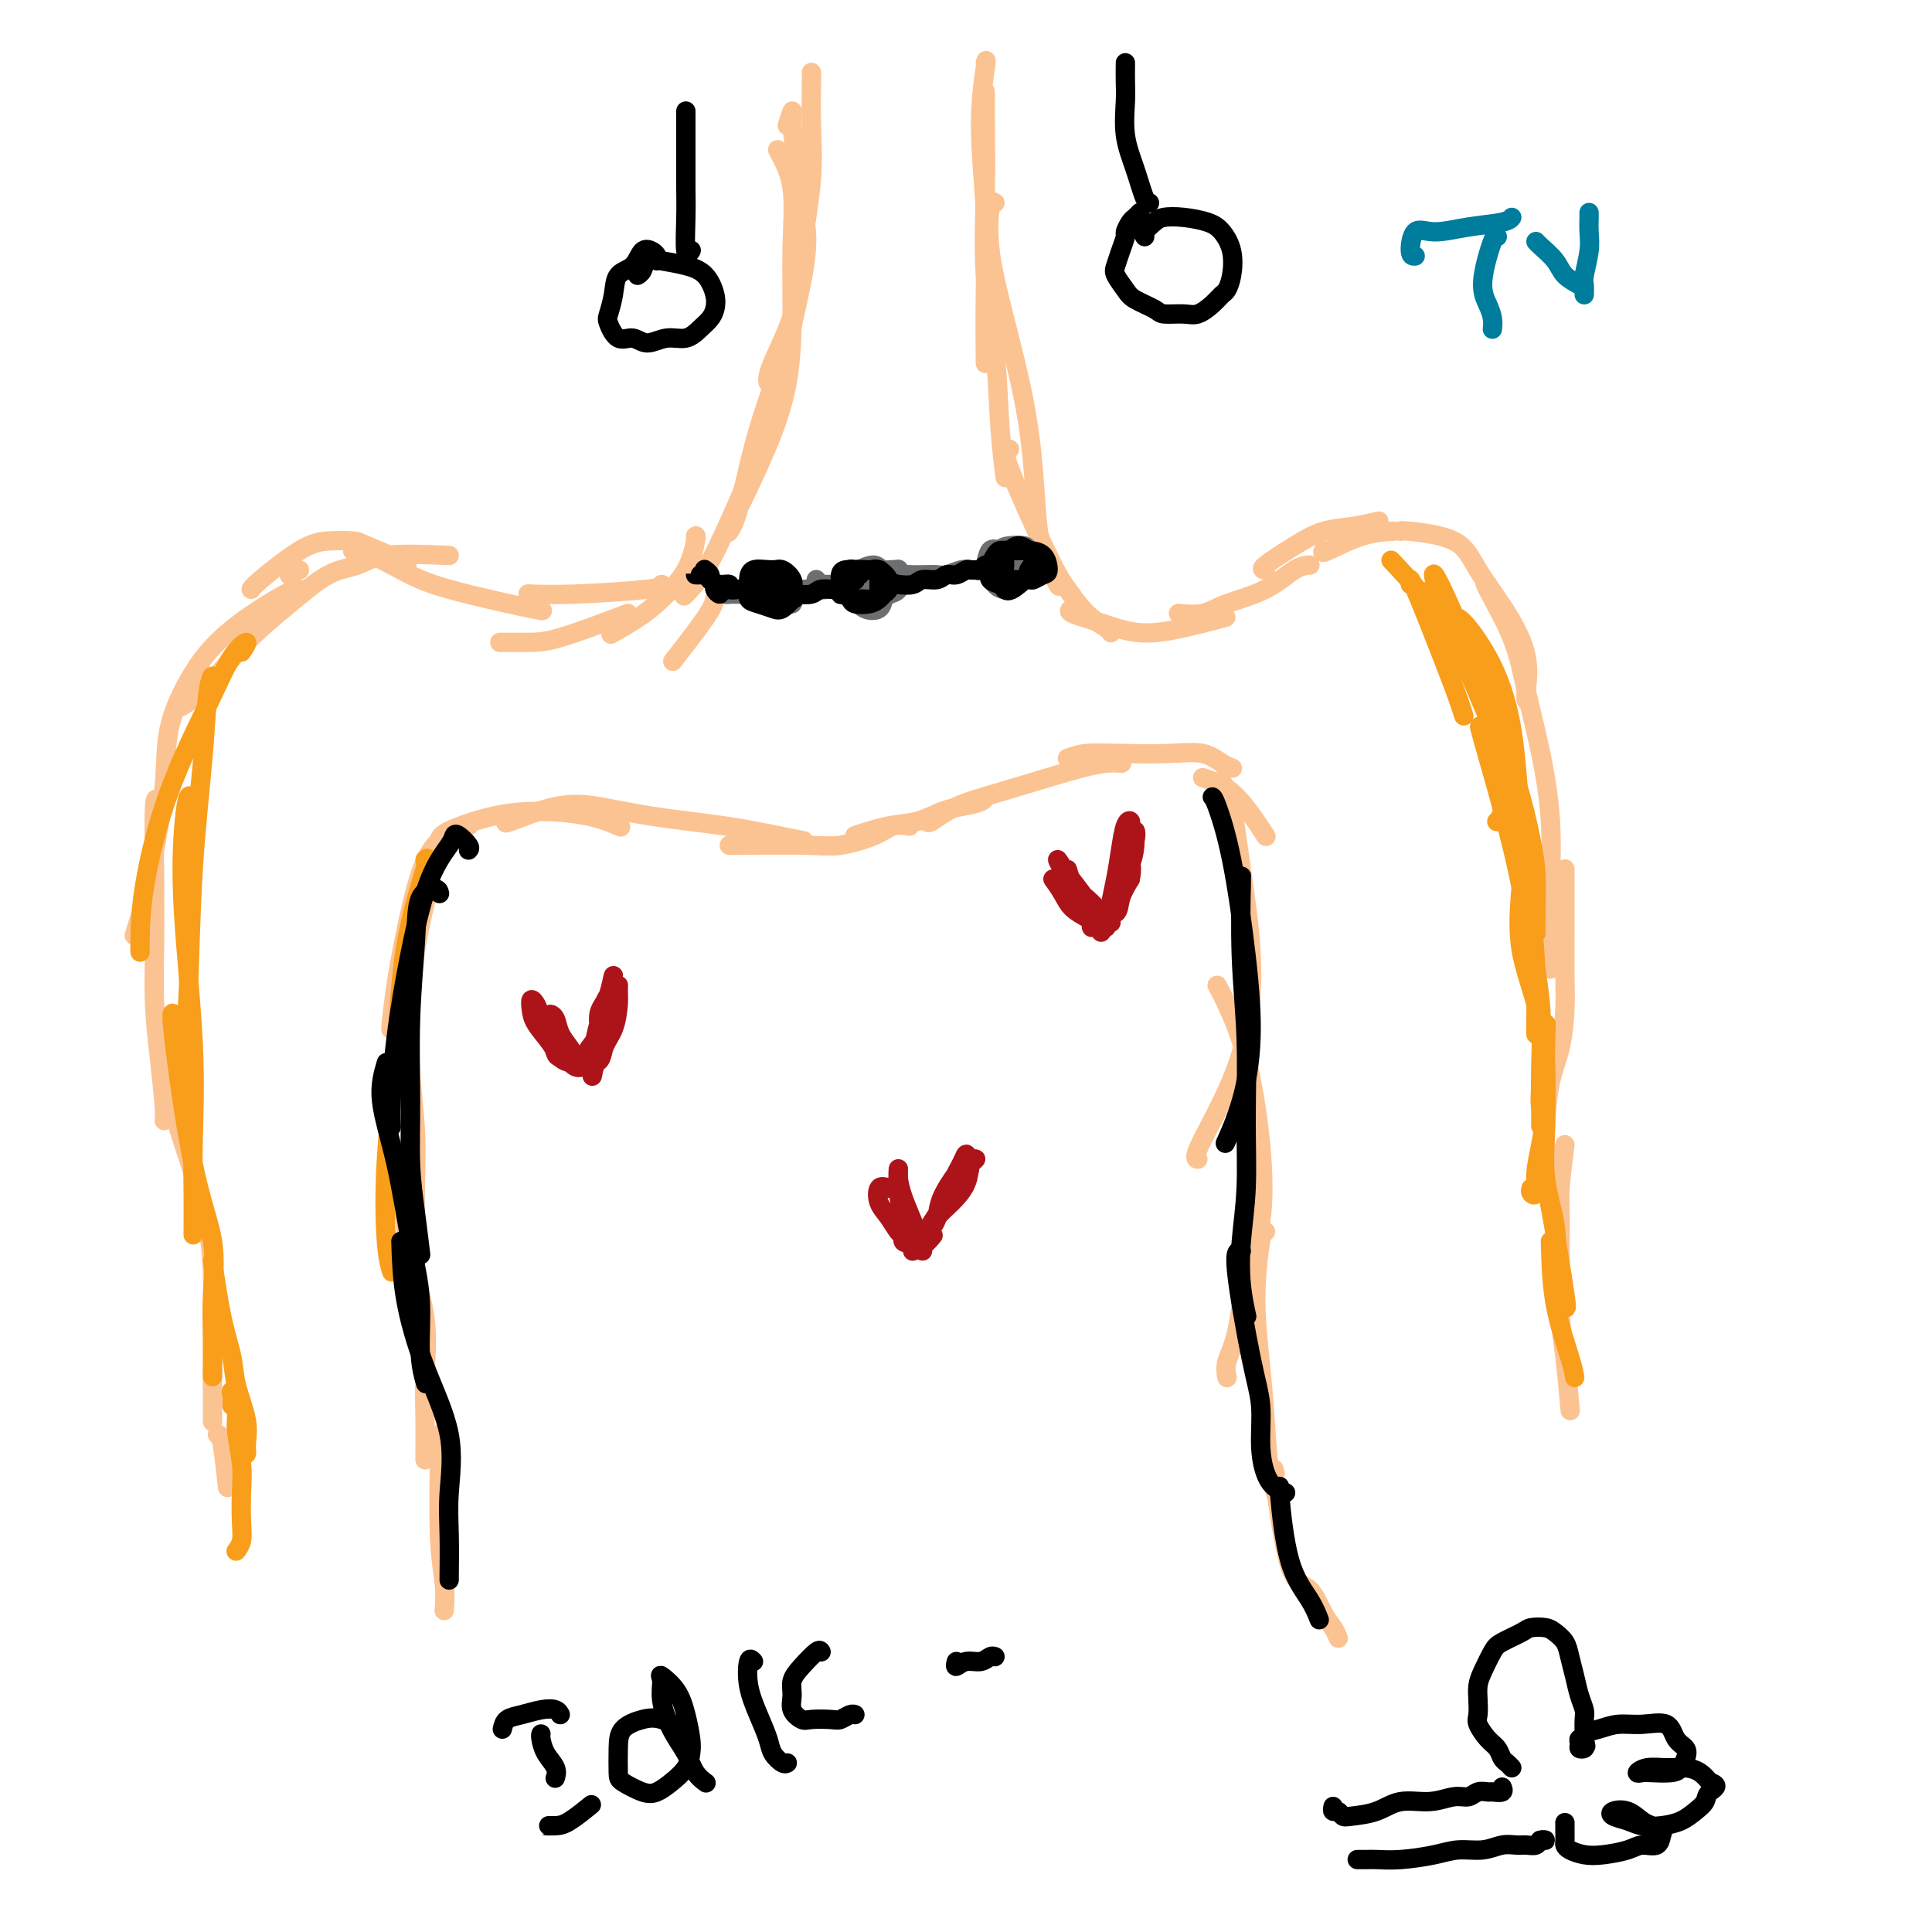 <svg viewBox='0 0 400 400' version='1.1' xmlns='http://www.w3.org/2000/svg' xmlns:xlink='http://www.w3.org/1999/xlink'><g fill='none' stroke='#FCC392' stroke-width='4' stroke-linecap='round' stroke-linejoin='round'><path d='M163,26c0.445,-1.435 0.891,-2.869 1,-3c0.109,-0.131 -0.118,1.042 0,3c0.118,1.958 0.582,4.700 1,8c0.418,3.300 0.792,7.158 1,12c0.208,4.842 0.252,10.669 -1,16c-1.252,5.331 -3.799,10.166 -5,13c-1.201,2.834 -1.058,3.667 -1,4c0.058,0.333 0.029,0.167 0,0'/><path d='M161,31c1.270,2.355 2.540,4.710 3,8c0.460,3.290 0.108,7.514 0,12c-0.108,4.486 0.026,9.235 0,14c-0.026,4.765 -0.213,9.545 -1,14c-0.787,4.455 -2.173,8.584 -4,13c-1.827,4.416 -4.093,9.119 -5,11c-0.907,1.881 -0.453,0.941 0,0'/><path d='M168,15c0.013,0.068 0.025,0.137 0,2c-0.025,1.863 -0.089,5.522 0,9c0.089,3.478 0.330,6.776 0,11c-0.330,4.224 -1.230,9.374 -2,15c-0.770,5.626 -1.408,11.729 -3,18c-1.592,6.271 -4.138,12.712 -6,19c-1.862,6.288 -3.040,12.424 -4,16c-0.960,3.576 -1.703,4.593 -2,5c-0.297,0.407 -0.149,0.203 0,0'/><path d='M164,38c0.159,-0.394 0.319,-0.788 1,1c0.681,1.788 1.884,5.758 2,10c0.116,4.242 -0.856,8.755 -2,14c-1.144,5.245 -2.461,11.220 -4,17c-1.539,5.780 -3.299,11.364 -5,16c-1.701,4.636 -3.343,8.325 -5,12c-1.657,3.675 -3.331,7.336 -5,10c-1.669,2.664 -3.334,4.333 -4,5c-0.666,0.667 -0.333,0.334 0,0'/><path d='M148,124c-0.178,0.800 -0.356,1.600 -2,4c-1.644,2.400 -4.756,6.400 -6,8c-1.244,1.600 -0.622,0.800 0,0'/><path d='M204,13c0.144,-0.500 0.287,-1.001 0,1c-0.287,2.001 -1.005,6.503 -1,12c0.005,5.497 0.733,11.989 1,18c0.267,6.011 0.072,11.541 0,17c-0.072,5.459 -0.021,10.845 0,13c0.021,2.155 0.010,1.077 0,0'/><path d='M204,19c0.004,0.019 0.008,0.038 0,1c-0.008,0.962 -0.027,2.867 0,6c0.027,3.133 0.102,7.492 0,13c-0.102,5.508 -0.381,12.164 0,18c0.381,5.836 1.422,10.853 2,16c0.578,5.147 0.694,10.424 1,15c0.306,4.576 0.802,8.450 1,10c0.198,1.550 0.099,0.775 0,0'/><path d='M206,42c-0.360,-0.283 -0.720,-0.567 -1,1c-0.280,1.567 -0.479,4.984 0,9c0.479,4.016 1.636,8.632 3,14c1.364,5.368 2.933,11.488 4,17c1.067,5.512 1.631,10.416 2,15c0.369,4.584 0.542,8.847 1,12c0.458,3.153 1.200,5.195 2,7c0.800,1.805 1.657,3.373 2,4c0.343,0.627 0.171,0.314 0,0'/><path d='M209,93c-0.809,-0.170 -1.618,-0.340 0,4c1.618,4.340 5.663,13.191 8,18c2.337,4.809 2.966,5.576 4,7c1.034,1.424 2.473,3.505 4,5c1.527,1.495 3.142,2.402 4,3c0.858,0.598 0.959,0.885 1,1c0.041,0.115 0.020,0.057 0,0'/><path d='M144,111c0.105,-0.101 0.209,-0.202 0,1c-0.209,1.202 -0.733,3.706 -2,6c-1.267,2.294 -3.278,4.378 -5,6c-1.722,1.622 -3.156,2.783 -5,4c-1.844,1.217 -4.098,2.491 -5,3c-0.902,0.509 -0.451,0.255 0,0'/><path d='M130,127c-5.274,2.000 -10.548,4.000 -14,5c-3.452,1.000 -5.083,1.000 -7,1c-1.917,0.000 -4.119,0.000 -5,0c-0.881,0.000 -0.440,0.000 0,0'/><path d='M137,121c0.161,0.310 0.321,0.619 -3,1c-3.321,0.381 -10.125,0.833 -15,1c-4.875,0.167 -7.821,0.048 -9,0c-1.179,-0.048 -0.589,-0.024 0,0'/><path d='M111,126c1.260,0.364 2.520,0.728 -1,0c-3.520,-0.728 -11.819,-2.549 -17,-4c-5.181,-1.451 -7.244,-2.533 -10,-4c-2.756,-1.467 -6.203,-3.318 -8,-4c-1.797,-0.682 -1.942,-0.195 -2,0c-0.058,0.195 -0.029,0.097 0,0'/><path d='M93,115c-4.948,-0.202 -9.895,-0.404 -13,0c-3.105,0.404 -4.366,1.413 -6,2c-1.634,0.587 -3.640,0.753 -6,2c-2.360,1.247 -5.074,3.574 -8,6c-2.926,2.426 -6.063,4.949 -9,8c-2.937,3.051 -5.675,6.629 -8,9c-2.325,2.371 -4.236,3.535 -5,4c-0.764,0.465 -0.382,0.233 0,0'/><path d='M62,118c-0.311,-0.111 -0.622,-0.222 -1,0c-0.378,0.222 -0.822,0.778 -1,1c-0.178,0.222 -0.089,0.111 0,0'/><path d='M84,117c0.311,-0.112 0.622,-0.224 -1,-1c-1.622,-0.776 -5.177,-2.215 -7,-3c-1.823,-0.785 -1.914,-0.914 -3,-1c-1.086,-0.086 -3.167,-0.128 -5,0c-1.833,0.128 -3.419,0.426 -6,2c-2.581,1.574 -6.156,4.424 -8,6c-1.844,1.576 -1.955,1.879 -2,2c-0.045,0.121 -0.022,0.061 0,0'/><path d='M62,122c-0.542,-0.002 -1.084,-0.004 -3,1c-1.916,1.004 -5.205,3.014 -8,5c-2.795,1.986 -5.095,3.949 -7,6c-1.905,2.051 -3.416,4.191 -5,7c-1.584,2.809 -3.241,6.288 -4,10c-0.759,3.712 -0.621,7.658 -1,12c-0.379,4.342 -1.277,9.081 -2,13c-0.723,3.919 -1.272,7.017 -2,10c-0.728,2.983 -1.637,5.852 -2,7c-0.363,1.148 -0.182,0.574 0,0'/><path d='M33,167c-0.421,-1.353 -0.842,-2.706 -1,0c-0.158,2.706 -0.053,9.470 0,15c0.053,5.530 0.053,9.825 0,14c-0.053,4.175 -0.158,8.229 0,12c0.158,3.771 0.578,7.258 1,11c0.422,3.742 0.844,7.738 1,10c0.156,2.262 0.044,2.789 0,3c-0.044,0.211 -0.022,0.105 0,0'/><path d='M35,223c-0.483,0.153 -0.967,0.306 0,4c0.967,3.694 3.383,10.928 5,16c1.617,5.072 2.433,7.983 3,11c0.567,3.017 0.884,6.140 1,10c0.116,3.860 0.031,8.457 0,13c-0.031,4.543 -0.008,9.031 0,12c0.008,2.969 0.002,4.420 0,5c-0.002,0.580 -0.001,0.290 0,0'/><path d='M45,297c0.311,-0.044 0.622,-0.089 1,2c0.378,2.089 0.822,6.311 1,8c0.178,1.689 0.089,0.844 0,0'/><path d='M222,126c-0.493,0.261 -0.985,0.521 0,1c0.985,0.479 3.449,1.175 6,2c2.551,0.825 5.189,1.778 8,2c2.811,0.222 5.795,-0.286 9,-1c3.205,-0.714 6.630,-1.632 8,-2c1.370,-0.368 0.685,-0.184 0,0'/><path d='M244,127c1.747,0.166 3.495,0.332 5,0c1.505,-0.332 2.768,-1.161 5,-2c2.232,-0.839 5.433,-1.689 8,-3c2.567,-1.311 4.499,-3.084 6,-4c1.501,-0.916 2.572,-0.976 3,-1c0.428,-0.024 0.214,-0.012 0,0'/><path d='M262,118c-0.535,-0.055 -1.071,-0.109 0,-1c1.071,-0.891 3.748,-2.617 6,-4c2.252,-1.383 4.078,-2.422 6,-3c1.922,-0.578 3.941,-0.694 6,-1c2.059,-0.306 4.160,-0.802 5,-1c0.840,-0.198 0.420,-0.099 0,0'/><path d='M274,114c-0.190,0.310 -0.381,0.619 1,0c1.381,-0.619 4.333,-2.167 7,-3c2.667,-0.833 5.048,-0.952 6,-1c0.952,-0.048 0.476,-0.024 0,0'/><path d='M290,110c-0.062,-0.102 -0.125,-0.204 2,0c2.125,0.204 6.436,0.712 9,2c2.564,1.288 3.381,3.354 5,6c1.619,2.646 4.042,5.872 6,9c1.958,3.128 3.453,6.158 4,9c0.547,2.842 0.147,5.496 0,7c-0.147,1.504 -0.042,1.858 0,2c0.042,0.142 0.021,0.071 0,0'/><path d='M308,121c-0.495,-0.458 -0.990,-0.915 0,1c0.990,1.915 3.467,6.203 5,10c1.533,3.797 2.124,7.104 3,11c0.876,3.896 2.039,8.383 3,13c0.961,4.617 1.722,9.364 2,14c0.278,4.636 0.075,9.160 0,13c-0.075,3.840 -0.020,6.995 0,10c0.020,3.005 0.006,5.858 0,7c-0.006,1.142 -0.003,0.571 0,0'/><path d='M324,180c-0.001,-0.170 -0.002,-0.339 0,2c0.002,2.339 0.008,7.188 0,11c-0.008,3.812 -0.030,6.587 0,9c0.030,2.413 0.113,4.465 0,7c-0.113,2.535 -0.423,5.555 -1,8c-0.577,2.445 -1.423,4.315 -2,7c-0.577,2.685 -0.887,6.184 -1,9c-0.113,2.816 -0.031,4.951 0,6c0.031,1.049 0.009,1.014 0,1c-0.009,-0.014 -0.004,-0.007 0,0'/><path d='M324,237c-0.423,3.387 -0.846,6.774 -1,9c-0.154,2.226 -0.038,3.293 0,5c0.038,1.707 -0.000,4.056 0,6c0.000,1.944 0.039,3.482 0,6c-0.039,2.518 -0.155,6.015 0,9c0.155,2.985 0.580,5.457 1,9c0.420,3.543 0.834,8.155 1,10c0.166,1.845 0.083,0.922 0,0'/><path d='M91,174c0.061,-0.540 0.122,-1.079 2,-2c1.878,-0.921 5.572,-2.222 9,-3c3.428,-0.778 6.589,-1.033 10,-1c3.411,0.033 7.072,0.355 10,1c2.928,0.645 5.122,1.613 6,2c0.878,0.387 0.439,0.194 0,0'/><path d='M105,170c-0.386,0.327 -0.772,0.654 1,0c1.772,-0.654 5.701,-2.288 9,-3c3.299,-0.712 5.967,-0.502 9,0c3.033,0.502 6.432,1.298 11,2c4.568,0.702 10.307,1.312 15,2c4.693,0.688 8.340,1.454 11,2c2.660,0.546 4.331,0.870 5,1c0.669,0.130 0.334,0.065 0,0'/><path d='M151,175c-0.042,0.012 -0.084,0.024 3,0c3.084,-0.024 9.293,-0.083 13,0c3.707,0.083 4.913,0.310 7,0c2.087,-0.310 5.054,-1.155 7,-2c1.946,-0.845 2.870,-1.689 4,-2c1.130,-0.311 2.466,-0.089 3,0c0.534,0.089 0.267,0.044 0,0'/><path d='M177,173c2.406,-0.786 4.813,-1.572 7,-2c2.187,-0.428 4.155,-0.497 6,-1c1.845,-0.503 3.566,-1.442 5,-2c1.434,-0.558 2.580,-0.737 4,-1c1.420,-0.263 3.113,-0.609 4,-1c0.887,-0.391 0.968,-0.826 1,-1c0.032,-0.174 0.016,-0.087 0,0'/><path d='M192,170c0.061,0.269 0.122,0.539 1,0c0.878,-0.539 2.573,-1.885 5,-3c2.427,-1.115 5.586,-1.997 9,-3c3.414,-1.003 7.083,-2.125 10,-3c2.917,-0.875 5.081,-1.503 7,-2c1.919,-0.497 3.594,-0.865 5,-1c1.406,-0.135 2.545,-0.039 3,0c0.455,0.039 0.228,0.019 0,0'/><path d='M221,157c1.152,-0.419 2.304,-0.838 4,-1c1.696,-0.162 3.936,-0.068 7,0c3.064,0.068 6.951,0.109 10,0c3.049,-0.109 5.261,-0.370 7,0c1.739,0.370 3.007,1.369 4,2c0.993,0.631 1.712,0.895 2,1c0.288,0.105 0.144,0.053 0,0'/><path d='M249,161c2.030,0.679 4.060,1.357 6,3c1.940,1.643 3.792,4.250 5,6c1.208,1.750 1.774,2.643 2,3c0.226,0.357 0.113,0.179 0,0'/><path d='M97,171c0.043,-0.205 0.086,-0.411 -1,0c-1.086,0.411 -3.300,1.438 -5,3c-1.700,1.562 -2.886,3.658 -4,7c-1.114,3.342 -2.155,7.929 -3,12c-0.845,4.071 -1.495,7.627 -2,11c-0.505,3.373 -0.867,6.562 -1,8c-0.133,1.438 -0.038,1.125 0,1c0.038,-0.125 0.019,-0.063 0,0'/><path d='M88,187c0.198,-0.854 0.397,-1.707 0,0c-0.397,1.707 -1.388,5.975 -2,10c-0.612,4.025 -0.843,7.808 -1,12c-0.157,4.192 -0.238,8.795 0,13c0.238,4.205 0.796,8.014 1,12c0.204,3.986 0.055,8.151 0,12c-0.055,3.849 -0.015,7.382 0,10c0.015,2.618 0.004,4.319 0,5c-0.004,0.681 -0.002,0.340 0,0'/><path d='M83,243c-0.135,-0.539 -0.271,-1.079 0,2c0.271,3.079 0.948,9.776 2,15c1.052,5.224 2.478,8.976 3,13c0.522,4.024 0.140,8.318 0,12c-0.140,3.682 -0.037,6.750 0,9c0.037,2.250 0.010,3.683 0,5c-0.010,1.317 -0.003,2.519 0,3c0.003,0.481 0.001,0.240 0,0'/><path d='M91,297c0.030,0.029 0.061,0.057 0,4c-0.061,3.943 -0.212,11.799 0,17c0.212,5.201 0.788,7.746 1,10c0.212,2.254 0.061,4.215 0,5c-0.061,0.785 -0.030,0.392 0,0'/><path d='M252,162c0.241,-0.280 0.481,-0.559 1,0c0.519,0.559 1.316,1.957 2,5c0.684,3.043 1.254,7.729 2,13c0.746,5.271 1.668,11.125 2,17c0.332,5.875 0.075,11.770 -1,17c-1.075,5.230 -2.969,9.794 -5,14c-2.031,4.206 -4.201,8.056 -5,10c-0.799,1.944 -0.228,1.984 0,2c0.228,0.016 0.114,0.008 0,0'/><path d='M252,204c0.478,0.882 0.955,1.763 2,4c1.045,2.237 2.656,5.829 4,11c1.344,5.171 2.419,11.919 3,18c0.581,6.081 0.667,11.493 0,16c-0.667,4.507 -2.088,8.108 -3,12c-0.912,3.892 -1.317,8.074 -2,11c-0.683,2.926 -1.645,4.595 -2,6c-0.355,1.405 -0.101,2.544 0,3c0.101,0.456 0.051,0.228 0,0'/><path d='M262,255c-0.286,-0.168 -0.572,-0.337 -1,2c-0.428,2.337 -0.997,7.179 -1,12c-0.003,4.821 0.559,9.621 1,14c0.441,4.379 0.759,8.336 1,12c0.241,3.664 0.405,7.034 1,10c0.595,2.966 1.622,5.529 2,7c0.378,1.471 0.108,1.849 0,2c-0.108,0.151 -0.054,0.076 0,0'/><path d='M264,305c-0.239,-0.963 -0.478,-1.927 0,2c0.478,3.927 1.673,12.744 3,17c1.327,4.256 2.787,3.950 4,5c1.213,1.050 2.181,3.457 3,5c0.819,1.543 1.490,2.223 2,3c0.510,0.777 0.860,1.651 1,2c0.140,0.349 0.070,0.175 0,0'/></g>
<g fill='none' stroke='#AD1419' stroke-width='4' stroke-linecap='round' stroke-linejoin='round'><path d='M111,212c0.016,-0.411 0.032,-0.821 0,-1c-0.032,-0.179 -0.111,-0.125 0,0c0.111,0.125 0.414,0.323 1,1c0.586,0.677 1.456,1.833 2,3c0.544,1.167 0.760,2.346 1,3c0.240,0.654 0.502,0.782 1,1c0.498,0.218 1.231,0.525 1,0c-0.231,-0.525 -1.424,-1.883 -2,-3c-0.576,-1.117 -0.533,-1.993 -1,-3c-0.467,-1.007 -1.445,-2.146 -2,-3c-0.555,-0.854 -0.689,-1.421 -1,-2c-0.311,-0.579 -0.799,-1.168 -1,-1c-0.201,0.168 -0.114,1.092 0,2c0.114,0.908 0.255,1.799 1,3c0.745,1.201 2.095,2.712 3,4c0.905,1.288 1.365,2.354 2,3c0.635,0.646 1.445,0.872 2,1c0.555,0.128 0.854,0.157 1,0c0.146,-0.157 0.141,-0.501 0,-1c-0.141,-0.499 -0.416,-1.151 -1,-2c-0.584,-0.849 -1.477,-1.893 -2,-3c-0.523,-1.107 -0.675,-2.278 -1,-3c-0.325,-0.722 -0.823,-0.996 -1,-1c-0.177,-0.004 -0.032,0.262 0,1c0.032,0.738 -0.049,1.946 0,3c0.049,1.054 0.230,1.953 1,3c0.770,1.047 2.130,2.244 3,3c0.870,0.756 1.248,1.073 2,1c0.752,-0.073 1.876,-0.537 3,-1'/><path d='M123,220c1.586,-0.042 1.550,-1.648 2,-3c0.450,-1.352 1.387,-2.449 2,-4c0.613,-1.551 0.903,-3.556 1,-5c0.097,-1.444 -0.001,-2.325 0,-3c0.001,-0.675 0.099,-1.142 0,-1c-0.099,0.142 -0.395,0.894 -1,2c-0.605,1.106 -1.520,2.568 -2,4c-0.480,1.432 -0.527,2.836 -1,4c-0.473,1.164 -1.372,2.089 -2,3c-0.628,0.911 -0.985,1.807 -1,2c-0.015,0.193 0.312,-0.316 1,-1c0.688,-0.684 1.738,-1.543 2,-3c0.262,-1.457 -0.262,-3.513 0,-5c0.262,-1.487 1.311,-2.405 2,-4c0.689,-1.595 1.017,-3.869 1,-4c-0.017,-0.131 -0.380,1.879 -1,4c-0.620,2.121 -1.499,4.351 -2,6c-0.501,1.649 -0.625,2.715 -1,4c-0.375,1.285 -1.001,2.787 -1,3c0.001,0.213 0.629,-0.862 1,-2c0.371,-1.138 0.485,-2.337 1,-4c0.515,-1.663 1.431,-3.790 2,-5c0.569,-1.210 0.790,-1.502 1,-2c0.210,-0.498 0.410,-1.203 0,-1c-0.410,0.203 -1.429,1.312 -2,3c-0.571,1.688 -0.692,3.954 -1,6c-0.308,2.046 -0.802,3.870 -1,5c-0.198,1.130 -0.099,1.565 0,2'/><path d='M123,221c-0.667,3.167 -0.333,1.583 0,0'/><path d='M184,246c-0.799,-0.271 -1.597,-0.543 -2,0c-0.403,0.543 -0.410,1.900 0,3c0.410,1.100 1.238,1.943 2,3c0.762,1.057 1.459,2.329 2,3c0.541,0.671 0.927,0.742 1,1c0.073,0.258 -0.166,0.703 0,1c0.166,0.297 0.738,0.447 1,0c0.262,-0.447 0.213,-1.492 0,-3c-0.213,-1.508 -0.591,-3.478 -1,-5c-0.409,-1.522 -0.848,-2.595 -1,-4c-0.152,-1.405 -0.017,-3.143 0,-3c0.017,0.143 -0.083,2.168 0,4c0.083,1.832 0.348,3.470 1,5c0.652,1.530 1.689,2.953 2,4c0.311,1.047 -0.105,1.719 0,2c0.105,0.281 0.732,0.171 1,0c0.268,-0.171 0.177,-0.401 0,-1c-0.177,-0.599 -0.440,-1.565 -1,-3c-0.560,-1.435 -1.416,-3.339 -2,-5c-0.584,-1.661 -0.896,-3.077 -1,-4c-0.104,-0.923 -0.001,-1.351 0,-1c0.001,0.351 -0.101,1.481 0,3c0.101,1.519 0.404,3.426 1,5c0.596,1.574 1.486,2.816 2,4c0.514,1.184 0.651,2.309 1,3c0.349,0.691 0.908,0.948 1,1c0.092,0.052 -0.283,-0.101 0,-1c0.283,-0.899 1.224,-2.542 2,-4c0.776,-1.458 1.388,-2.729 2,-4'/><path d='M195,250c1.120,-2.162 1.420,-3.567 2,-5c0.580,-1.433 1.441,-2.894 2,-4c0.559,-1.106 0.816,-1.856 1,-2c0.184,-0.144 0.296,0.317 0,1c-0.296,0.683 -0.999,1.587 -2,3c-1.001,1.413 -2.302,3.336 -3,5c-0.698,1.664 -0.795,3.068 -1,4c-0.205,0.932 -0.517,1.391 -1,2c-0.483,0.609 -1.136,1.369 -1,1c0.136,-0.369 1.061,-1.865 2,-3c0.939,-1.135 1.892,-1.908 3,-3c1.108,-1.092 2.370,-2.503 3,-4c0.630,-1.497 0.630,-3.081 1,-4c0.370,-0.919 1.112,-1.175 1,-1c-0.112,0.175 -1.079,0.779 -2,2c-0.921,1.221 -1.796,3.057 -3,5c-1.204,1.943 -2.736,3.991 -4,6c-1.264,2.009 -2.261,3.977 -3,5c-0.739,1.023 -1.219,1.099 -1,1c0.219,-0.099 1.136,-0.373 2,-1c0.864,-0.627 1.675,-1.608 2,-2c0.325,-0.392 0.162,-0.196 0,0'/><path d='M218,182c0.702,0.983 1.404,1.967 2,3c0.596,1.033 1.088,2.117 2,3c0.912,0.883 2.246,1.566 3,2c0.754,0.434 0.928,0.619 1,1c0.072,0.381 0.042,0.958 0,1c-0.042,0.042 -0.094,-0.453 0,-1c0.094,-0.547 0.335,-1.147 0,-2c-0.335,-0.853 -1.248,-1.957 -2,-3c-0.752,-1.043 -1.345,-2.023 -2,-3c-0.655,-0.977 -1.371,-1.950 -2,-3c-0.629,-1.050 -1.171,-2.178 -1,-2c0.171,0.178 1.056,1.660 2,3c0.944,1.340 1.946,2.536 3,4c1.054,1.464 2.158,3.196 3,4c0.842,0.804 1.420,0.681 2,1c0.580,0.319 1.160,1.081 1,1c-0.160,-0.081 -1.060,-1.004 -2,-2c-0.940,-0.996 -1.920,-2.066 -3,-3c-1.080,-0.934 -2.259,-1.731 -3,-3c-0.741,-1.269 -1.045,-3.010 -1,-3c0.045,0.010 0.440,1.770 1,3c0.560,1.230 1.287,1.929 2,3c0.713,1.071 1.412,2.513 2,3c0.588,0.487 1.065,0.017 2,0c0.935,-0.017 2.329,0.418 3,0c0.671,-0.418 0.620,-1.691 1,-3c0.380,-1.309 1.190,-2.655 2,-4'/><path d='M234,182c0.468,-1.944 0.136,-3.306 0,-5c-0.136,-1.694 -0.078,-3.722 0,-5c0.078,-1.278 0.175,-1.807 0,-2c-0.175,-0.193 -0.621,-0.049 -1,1c-0.379,1.049 -0.690,3.003 -1,5c-0.310,1.997 -0.619,4.038 -1,6c-0.381,1.962 -0.833,3.845 -1,5c-0.167,1.155 -0.049,1.581 0,2c0.049,0.419 0.027,0.832 0,1c-0.027,0.168 -0.060,0.093 0,-1c0.060,-1.093 0.214,-3.204 1,-5c0.786,-1.796 2.205,-3.276 3,-5c0.795,-1.724 0.966,-3.690 1,-5c0.034,-1.310 -0.070,-1.963 0,-2c0.070,-0.037 0.312,0.543 0,2c-0.312,1.457 -1.180,3.793 -2,6c-0.820,2.207 -1.594,4.286 -2,6c-0.406,1.714 -0.445,3.062 -1,4c-0.555,0.938 -1.627,1.467 -2,2c-0.373,0.533 -0.049,1.071 0,1c0.049,-0.071 -0.179,-0.750 0,-1c0.179,-0.250 0.765,-0.071 1,0c0.235,0.071 0.117,0.036 0,0'/></g>
<g fill='none' stroke='#6D6E70' stroke-width='4' stroke-linecap='round' stroke-linejoin='round'><path d='M148,121c0.343,0.309 0.686,0.619 1,1c0.314,0.381 0.599,0.834 1,1c0.401,0.166 0.920,0.044 1,0c0.080,-0.044 -0.278,-0.012 0,0c0.278,0.012 1.191,0.003 2,0c0.809,-0.003 1.513,-0.001 2,0c0.487,0.001 0.756,0.001 1,0c0.244,-0.001 0.461,-0.003 1,0c0.539,0.003 1.399,0.011 2,0c0.601,-0.011 0.942,-0.043 1,0c0.058,0.043 -0.168,0.159 0,0c0.168,-0.159 0.729,-0.593 1,-1c0.271,-0.407 0.252,-0.786 0,-1c-0.252,-0.214 -0.738,-0.264 -1,0c-0.262,0.264 -0.301,0.840 0,1c0.301,0.160 0.943,-0.097 1,0c0.057,0.097 -0.472,0.549 -1,1'/><path d='M160,123c1.871,0.248 0.547,-0.133 0,0c-0.547,0.133 -0.319,0.779 0,1c0.319,0.221 0.727,0.018 1,0c0.273,-0.018 0.411,0.150 1,0c0.589,-0.150 1.629,-0.616 2,-1c0.371,-0.384 0.071,-0.685 0,-1c-0.071,-0.315 0.086,-0.646 0,-1c-0.086,-0.354 -0.415,-0.733 -1,-1c-0.585,-0.267 -1.426,-0.421 -2,0c-0.574,0.421 -0.880,1.419 -1,2c-0.120,0.581 -0.052,0.745 0,1c0.052,0.255 0.090,0.602 0,1c-0.090,0.398 -0.308,0.849 0,1c0.308,0.151 1.141,0.003 2,0c0.859,-0.003 1.743,0.139 2,0c0.257,-0.139 -0.113,-0.559 0,-1c0.113,-0.441 0.711,-0.902 1,-1c0.289,-0.098 0.270,0.166 0,0c-0.270,-0.166 -0.791,-0.762 -1,-1c-0.209,-0.238 -0.104,-0.119 0,0'/><path d='M169,120c-0.096,0.422 -0.192,0.845 0,1c0.192,0.155 0.672,0.043 1,0c0.328,-0.043 0.504,-0.015 1,0c0.496,0.015 1.312,0.018 2,0c0.688,-0.018 1.246,-0.057 2,0c0.754,0.057 1.702,0.212 2,0c0.298,-0.212 -0.054,-0.789 0,-1c0.054,-0.211 0.513,-0.057 1,0c0.487,0.057 1.003,0.015 1,0c-0.003,-0.015 -0.525,-0.004 -1,0c-0.475,0.004 -0.902,0.001 -1,0c-0.098,-0.001 0.133,-0.000 0,0c-0.133,0.000 -0.631,0.000 -1,0c-0.369,-0.000 -0.611,0.000 -1,0c-0.389,-0.000 -0.926,-0.000 -1,0c-0.074,0.000 0.313,0.001 1,0c0.687,-0.001 1.673,-0.003 2,0c0.327,0.003 -0.005,0.011 0,0c0.005,-0.011 0.348,-0.041 1,0c0.652,0.041 1.615,0.155 2,0c0.385,-0.155 0.193,-0.577 0,-1'/><path d='M180,119c1.972,-0.125 1.403,0.061 1,0c-0.403,-0.061 -0.641,-0.370 -1,0c-0.359,0.370 -0.840,1.420 -1,2c-0.160,0.580 -0.000,0.692 0,1c0.000,0.308 -0.159,0.813 0,1c0.159,0.187 0.634,0.058 1,0c0.366,-0.058 0.621,-0.043 1,0c0.379,0.043 0.883,0.113 1,0c0.117,-0.113 -0.153,-0.410 0,-1c0.153,-0.590 0.728,-1.474 1,-2c0.272,-0.526 0.241,-0.693 0,-1c-0.241,-0.307 -0.692,-0.752 -1,-1c-0.308,-0.248 -0.473,-0.298 -1,0c-0.527,0.298 -1.416,0.942 -2,2c-0.584,1.058 -0.861,2.528 -1,3c-0.139,0.472 -0.139,-0.054 0,0c0.139,0.054 0.417,0.687 1,1c0.583,0.313 1.473,0.305 2,0c0.527,-0.305 0.692,-0.908 1,-1c0.308,-0.092 0.758,0.328 1,0c0.242,-0.328 0.275,-1.405 0,-2c-0.275,-0.595 -0.858,-0.709 -1,-1c-0.142,-0.291 0.158,-0.758 0,-1c-0.158,-0.242 -0.773,-0.257 -1,0c-0.227,0.257 -0.065,0.788 0,1c0.065,0.212 0.032,0.106 0,0'/><path d='M162,120c-0.088,0.309 -0.175,0.619 0,1c0.175,0.381 0.613,0.834 1,1c0.387,0.166 0.723,0.046 1,0c0.277,-0.046 0.497,-0.016 1,0c0.503,0.016 1.290,0.018 2,0c0.710,-0.018 1.342,-0.058 2,0c0.658,0.058 1.343,0.213 2,0c0.657,-0.213 1.285,-0.793 2,-1c0.715,-0.207 1.516,-0.041 2,0c0.484,0.041 0.652,-0.041 1,0c0.348,0.041 0.877,0.207 1,0c0.123,-0.207 -0.159,-0.786 0,-1c0.159,-0.214 0.760,-0.061 1,0c0.240,0.061 0.120,0.031 0,0'/><path d='M182,119c-1.185,0.016 -2.369,0.033 -3,0c-0.631,-0.033 -0.708,-0.114 -1,0c-0.292,0.114 -0.798,0.423 -1,1c-0.202,0.577 -0.101,1.423 0,2c0.101,0.577 0.203,0.884 1,1c0.797,0.116 2.290,0.040 3,0c0.710,-0.040 0.638,-0.043 1,0c0.362,0.043 1.159,0.132 2,0c0.841,-0.132 1.727,-0.485 2,-1c0.273,-0.515 -0.067,-1.193 0,-2c0.067,-0.807 0.540,-1.742 0,-2c-0.540,-0.258 -2.092,0.162 -3,0c-0.908,-0.162 -1.173,-0.907 -2,-1c-0.827,-0.093 -2.217,0.465 -3,1c-0.783,0.535 -0.959,1.045 -1,2c-0.041,0.955 0.055,2.354 0,3c-0.055,0.646 -0.260,0.539 0,1c0.260,0.461 0.984,1.490 2,2c1.016,0.510 2.323,0.502 3,0c0.677,-0.502 0.725,-1.497 1,-2c0.275,-0.503 0.778,-0.513 1,-1c0.222,-0.487 0.165,-1.451 0,-2c-0.165,-0.549 -0.436,-0.683 -1,-1c-0.564,-0.317 -1.421,-0.816 -2,-1c-0.579,-0.184 -0.880,-0.053 -1,0c-0.120,0.053 -0.060,0.026 0,0'/><path d='M186,118c0.017,-0.113 0.034,-0.226 0,0c-0.034,0.226 -0.118,0.792 0,1c0.118,0.208 0.439,0.057 1,0c0.561,-0.057 1.361,-0.019 2,0c0.639,0.019 1.115,0.019 2,0c0.885,-0.019 2.177,-0.058 3,0c0.823,0.058 1.176,0.212 2,0c0.824,-0.212 2.119,-0.789 3,-1c0.881,-0.211 1.349,-0.055 2,0c0.651,0.055 1.483,0.011 2,0c0.517,-0.011 0.717,0.012 1,0c0.283,-0.012 0.649,-0.059 1,0c0.351,0.059 0.685,0.222 1,0c0.315,-0.222 0.609,-0.830 1,-1c0.391,-0.170 0.879,0.099 1,0c0.121,-0.099 -0.125,-0.567 0,-1c0.125,-0.433 0.622,-0.832 1,-1c0.378,-0.168 0.637,-0.107 1,0c0.363,0.107 0.828,0.260 1,0c0.172,-0.260 0.049,-0.931 0,-1c-0.049,-0.069 -0.025,0.466 0,1'/><path d='M211,115c3.689,-0.463 0.411,-0.121 -1,0c-1.411,0.121 -0.956,0.021 -1,0c-0.044,-0.021 -0.587,0.036 -1,0c-0.413,-0.036 -0.697,-0.164 -1,0c-0.303,0.164 -0.624,0.619 -1,1c-0.376,0.381 -0.805,0.688 -1,1c-0.195,0.312 -0.154,0.630 0,1c0.154,0.370 0.423,0.791 1,1c0.577,0.209 1.463,0.206 2,0c0.537,-0.206 0.726,-0.616 1,-1c0.274,-0.384 0.632,-0.743 1,-1c0.368,-0.257 0.747,-0.411 1,-1c0.253,-0.589 0.380,-1.611 0,-2c-0.380,-0.389 -1.266,-0.145 -2,0c-0.734,0.145 -1.315,0.190 -2,0c-0.685,-0.190 -1.475,-0.615 -2,0c-0.525,0.615 -0.787,2.271 -1,3c-0.213,0.729 -0.379,0.532 0,1c0.379,0.468 1.302,1.601 2,2c0.698,0.399 1.173,0.063 2,0c0.827,-0.063 2.008,0.148 3,0c0.992,-0.148 1.795,-0.656 2,-1c0.205,-0.344 -0.189,-0.523 0,-1c0.189,-0.477 0.962,-1.251 1,-2c0.038,-0.749 -0.658,-1.474 -1,-2c-0.342,-0.526 -0.329,-0.852 -1,-1c-0.671,-0.148 -2.027,-0.117 -3,0c-0.973,0.117 -1.564,0.319 -2,1c-0.436,0.681 -0.718,1.840 -1,3'/><path d='M206,117c-1.344,0.816 -1.205,1.355 -1,2c0.205,0.645 0.475,1.396 1,2c0.525,0.604 1.305,1.060 2,1c0.695,-0.060 1.306,-0.637 2,-1c0.694,-0.363 1.473,-0.514 2,-1c0.527,-0.486 0.804,-1.308 1,-2c0.196,-0.692 0.312,-1.253 0,-2c-0.312,-0.747 -1.050,-1.678 -2,-2c-0.950,-0.322 -2.110,-0.035 -3,0c-0.890,0.035 -1.509,-0.183 -2,0c-0.491,0.183 -0.855,0.767 -1,1c-0.145,0.233 -0.073,0.117 0,0'/></g>
<g fill='none' stroke='#F99E1B' stroke-width='4' stroke-linecap='round' stroke-linejoin='round'><path d='M292,121c-0.174,-1.057 -0.348,-2.115 1,1c1.348,3.115 4.217,10.402 6,15c1.783,4.598 2.480,6.507 3,8c0.520,1.493 0.863,2.569 1,3c0.137,0.431 0.069,0.215 0,0'/><path d='M288,116c2.295,2.418 4.590,4.837 7,8c2.410,3.163 4.934,7.071 7,11c2.066,3.929 3.674,7.880 5,11c1.326,3.120 2.369,5.411 3,8c0.631,2.589 0.850,5.478 1,8c0.150,2.522 0.233,4.679 0,6c-0.233,1.321 -0.781,1.806 -1,2c-0.219,0.194 -0.110,0.097 0,0'/><path d='M295,123c0.032,-0.422 0.064,-0.845 1,0c0.936,0.845 2.776,2.957 5,7c2.224,4.043 4.830,10.015 7,15c2.170,4.985 3.902,8.982 5,13c1.098,4.018 1.562,8.057 2,11c0.438,2.943 0.849,4.789 1,7c0.151,2.211 0.041,4.788 0,6c-0.041,1.212 -0.012,1.061 0,1c0.012,-0.061 0.006,-0.030 0,0'/><path d='M297,120c-0.178,-0.726 -0.357,-1.452 0,-1c0.357,0.452 1.248,2.080 3,6c1.752,3.920 4.364,10.130 7,17c2.636,6.870 5.295,14.398 7,20c1.705,5.602 2.457,9.277 3,12c0.543,2.723 0.878,4.493 1,7c0.122,2.507 0.033,5.752 0,8c-0.033,2.248 -0.009,3.499 0,4c0.009,0.501 0.005,0.250 0,0'/><path d='M302,132c-0.540,-2.281 -1.081,-4.563 0,-4c1.081,0.563 3.782,3.970 6,8c2.218,4.030 3.953,8.683 5,15c1.047,6.317 1.405,14.299 2,21c0.595,6.701 1.427,12.122 2,17c0.573,4.878 0.885,9.215 1,13c0.115,3.785 0.031,7.019 0,9c-0.031,1.981 -0.009,2.709 0,3c0.009,0.291 0.004,0.146 0,0'/><path d='M307,152c-0.574,-1.554 -1.149,-3.109 0,1c1.149,4.109 4.021,13.881 6,22c1.979,8.119 3.066,14.586 4,20c0.934,5.414 1.714,9.777 2,14c0.286,4.223 0.077,8.307 0,12c-0.077,3.693 -0.021,6.994 0,9c0.021,2.006 0.006,2.716 0,3c-0.006,0.284 -0.003,0.142 0,0'/><path d='M315,183c-0.417,4.641 -0.834,9.283 0,14c0.834,4.717 2.918,9.510 4,15c1.082,5.490 1.162,11.679 1,16c-0.162,4.321 -0.565,6.776 -1,9c-0.435,2.224 -0.901,4.217 -1,6c-0.099,1.783 0.169,3.354 0,4c-0.169,0.646 -0.776,0.366 -1,0c-0.224,-0.366 -0.064,-0.819 0,-1c0.064,-0.181 0.032,-0.091 0,0'/><path d='M319,229c-0.113,-0.319 -0.226,-0.639 0,-4c0.226,-3.361 0.791,-9.765 1,-12c0.209,-2.235 0.064,-0.303 0,2c-0.064,2.303 -0.045,4.975 0,8c0.045,3.025 0.117,6.402 0,10c-0.117,3.598 -0.423,7.418 0,11c0.423,3.582 1.575,6.926 2,10c0.425,3.074 0.121,5.878 0,7c-0.121,1.122 -0.061,0.561 0,0'/><path d='M320,247c0.083,-0.708 0.167,-1.417 1,3c0.833,4.417 2.417,13.958 3,18c0.583,4.042 0.167,2.583 0,2c-0.167,-0.583 -0.083,-0.292 0,0'/><path d='M321,257c0.113,4.369 0.226,8.738 1,13c0.774,4.262 2.208,8.417 3,11c0.792,2.583 0.940,3.595 1,4c0.060,0.405 0.030,0.202 0,0'/><path d='M50,135c0.665,-0.993 1.331,-1.985 1,-2c-0.331,-0.015 -1.658,0.948 -3,3c-1.342,2.052 -2.699,5.195 -5,10c-2.301,4.805 -5.545,11.274 -8,18c-2.455,6.726 -4.122,13.710 -5,19c-0.878,5.290 -0.967,8.886 -1,11c-0.033,2.114 -0.009,2.747 0,3c0.009,0.253 0.005,0.127 0,0'/><path d='M44,143c0.098,-1.467 0.195,-2.934 0,-3c-0.195,-0.066 -0.683,1.271 -1,4c-0.317,2.729 -0.464,6.852 -1,13c-0.536,6.148 -1.460,14.320 -2,23c-0.540,8.680 -0.694,17.867 -1,25c-0.306,7.133 -0.762,12.211 -1,16c-0.238,3.789 -0.256,6.289 0,8c0.256,1.711 0.788,2.632 1,3c0.212,0.368 0.106,0.184 0,0'/><path d='M41,167c-0.335,-0.187 -0.671,-0.373 -1,-1c-0.329,-0.627 -0.652,-1.693 -1,-1c-0.348,0.693 -0.720,3.146 -1,7c-0.280,3.854 -0.467,9.108 0,17c0.467,7.892 1.589,18.423 2,27c0.411,8.577 0.110,15.202 0,20c-0.110,4.798 -0.029,7.771 0,11c0.029,3.229 0.008,6.716 0,8c-0.008,1.284 -0.002,0.367 0,0c0.002,-0.367 0.001,-0.183 0,0'/><path d='M36,210c-0.332,-0.419 -0.663,-0.839 0,5c0.663,5.839 2.321,17.936 4,26c1.679,8.064 3.378,12.094 4,16c0.622,3.906 0.167,7.687 0,11c-0.167,3.313 -0.045,6.156 0,9c0.045,2.844 0.012,5.689 0,7c-0.012,1.311 -0.003,1.089 0,1c0.003,-0.089 0.002,-0.044 0,0'/><path d='M44,261c0.633,4.301 1.266,8.601 2,12c0.734,3.399 1.571,5.895 2,8c0.429,2.105 0.452,3.818 1,6c0.548,2.182 1.621,4.833 2,7c0.379,2.167 0.063,3.848 0,5c-0.063,1.152 0.127,1.773 0,2c-0.127,0.227 -0.570,0.061 -1,-1c-0.430,-1.061 -0.847,-3.016 -1,-4c-0.153,-0.984 -0.044,-0.995 0,-1c0.044,-0.005 0.022,-0.002 0,0'/><path d='M48,291c0.033,-0.708 0.065,-1.415 0,-2c-0.065,-0.585 -0.228,-1.047 0,-1c0.228,0.047 0.845,0.602 1,2c0.155,1.398 -0.154,3.638 0,6c0.154,2.362 0.770,4.847 1,7c0.230,2.153 0.076,3.975 0,6c-0.076,2.025 -0.072,4.254 0,6c0.072,1.746 0.212,3.008 0,4c-0.212,0.992 -0.775,1.712 -1,2c-0.225,0.288 -0.113,0.144 0,0'/><path d='M88,178c0.408,-0.444 0.816,-0.889 0,2c-0.816,2.889 -2.856,9.111 -4,16c-1.144,6.889 -1.392,14.445 -2,22c-0.608,7.555 -1.575,15.107 -2,22c-0.425,6.893 -0.307,13.125 0,17c0.307,3.875 0.802,5.393 1,6c0.198,0.607 0.099,0.304 0,0'/></g>
<g fill='none' stroke='#000000' stroke-width='4' stroke-linecap='round' stroke-linejoin='round'><path d='M97,176c0.197,-0.204 0.395,-0.407 0,-1c-0.395,-0.593 -1.382,-1.575 -2,-2c-0.618,-0.425 -0.866,-0.293 -1,0c-0.134,0.293 -0.155,0.749 -1,2c-0.845,1.251 -2.514,3.299 -4,7c-1.486,3.701 -2.791,9.055 -4,15c-1.209,5.945 -2.324,12.480 -3,18c-0.676,5.520 -0.913,10.025 -1,13c-0.087,2.975 -0.025,4.422 0,5c0.025,0.578 0.012,0.289 0,0'/><path d='M91,185c-0.105,-0.475 -0.210,-0.951 -1,-1c-0.790,-0.049 -2.265,0.328 -3,2c-0.735,1.672 -0.730,4.638 -1,9c-0.270,4.362 -0.815,10.119 -1,16c-0.185,5.881 -0.011,11.885 0,17c0.011,5.115 -0.141,9.340 0,13c0.141,3.660 0.577,6.755 1,10c0.423,3.245 0.835,6.642 1,8c0.165,1.358 0.082,0.679 0,0'/><path d='M80,220c-0.688,2.317 -1.376,4.635 -1,8c0.376,3.365 1.817,7.778 3,13c1.183,5.222 2.107,11.253 3,16c0.893,4.747 1.755,8.211 2,12c0.245,3.789 -0.126,7.905 0,11c0.126,3.095 0.750,5.170 1,6c0.250,0.830 0.125,0.415 0,0'/><path d='M83,257c0.121,3.829 0.243,7.657 1,12c0.757,4.343 2.150,9.199 4,14c1.850,4.801 4.156,9.545 5,14c0.844,4.455 0.226,8.619 0,12c-0.226,3.381 -0.061,5.978 0,9c0.061,3.022 0.016,6.467 0,8c-0.016,1.533 -0.005,1.152 0,1c0.005,-0.152 0.002,-0.076 0,0'/><path d='M251,165c0.163,0.092 0.326,0.184 1,2c0.674,1.816 1.858,5.356 3,11c1.142,5.644 2.243,13.391 3,20c0.757,6.609 1.172,12.081 1,17c-0.172,4.919 -0.931,9.286 -2,13c-1.069,3.714 -2.448,6.775 -3,8c-0.552,1.225 -0.276,0.612 0,0'/><path d='M257,182c0.031,-0.873 0.062,-1.746 0,1c-0.062,2.746 -0.216,9.112 0,15c0.216,5.888 0.803,11.297 1,17c0.197,5.703 0.004,11.701 0,17c-0.004,5.299 0.181,9.901 0,14c-0.181,4.099 -0.729,7.697 -1,11c-0.271,3.303 -0.265,6.312 0,9c0.265,2.688 0.790,5.054 1,6c0.210,0.946 0.105,0.473 0,0'/><path d='M257,259c-0.700,-0.098 -1.401,-0.196 -1,4c0.401,4.196 1.903,12.686 3,18c1.097,5.314 1.790,7.452 2,10c0.210,2.548 -0.062,5.506 0,8c0.062,2.494 0.460,4.524 1,6c0.540,1.476 1.222,2.397 2,3c0.778,0.603 1.651,0.886 2,1c0.349,0.114 0.175,0.057 0,0'/><path d='M265,308c-0.121,-0.416 -0.242,-0.833 0,2c0.242,2.833 0.848,8.914 2,13c1.152,4.086 2.848,6.177 4,8c1.152,1.823 1.758,3.378 2,4c0.242,0.622 0.121,0.311 0,0'/><path d='M104,358c0.182,-0.760 0.364,-1.521 1,-2c0.636,-0.479 1.726,-0.678 3,-1c1.274,-0.322 2.733,-0.767 4,-1c1.267,-0.233 2.341,-0.255 3,0c0.659,0.255 0.903,0.787 1,1c0.097,0.213 0.049,0.106 0,0'/><path d='M112,359c-0.053,0.158 -0.105,0.316 0,1c0.105,0.684 0.368,1.895 1,3c0.632,1.105 1.632,2.105 2,3c0.368,0.895 0.105,1.684 0,2c-0.105,0.316 -0.053,0.158 0,0'/><path d='M115,378c-1.013,-0.006 -2.026,-0.013 -2,0c0.026,0.013 1.089,0.045 2,0c0.911,-0.045 1.668,-0.166 3,-1c1.332,-0.834 3.238,-2.381 4,-3c0.762,-0.619 0.381,-0.309 0,0'/><path d='M142,359c-0.061,-0.206 -0.121,-0.413 -1,-1c-0.879,-0.587 -2.575,-1.555 -4,-2c-1.425,-0.445 -2.578,-0.366 -4,0c-1.422,0.366 -3.115,1.019 -4,2c-0.885,0.981 -0.964,2.289 -1,4c-0.036,1.711 -0.029,3.826 0,5c0.029,1.174 0.081,1.406 1,2c0.919,0.594 2.705,1.551 4,2c1.295,0.449 2.099,0.390 3,0c0.901,-0.390 1.899,-1.110 3,-2c1.101,-0.890 2.305,-1.949 3,-3c0.695,-1.051 0.883,-2.093 1,-3c0.117,-0.907 0.165,-1.678 0,-3c-0.165,-1.322 -0.543,-3.195 -1,-5c-0.457,-1.805 -0.993,-3.541 -2,-5c-1.007,-1.459 -2.484,-2.642 -3,-3c-0.516,-0.358 -0.070,0.110 0,1c0.070,0.890 -0.237,2.204 0,4c0.237,1.796 1.016,4.075 2,6c0.984,1.925 2.171,3.495 3,5c0.829,1.505 1.300,2.944 2,4c0.700,1.056 1.629,1.730 2,2c0.371,0.270 0.186,0.135 0,0'/><path d='M156,344c-0.377,-0.419 -0.754,-0.839 -1,0c-0.246,0.839 -0.361,2.936 0,5c0.361,2.064 1.197,4.094 2,6c0.803,1.906 1.574,3.688 2,5c0.426,1.313 0.506,2.156 1,3c0.494,0.844 1.402,1.689 2,2c0.598,0.311 0.885,0.089 1,0c0.115,-0.089 0.057,-0.044 0,0'/><path d='M170,342c-0.145,-0.268 -0.289,-0.535 -1,0c-0.711,0.535 -1.988,1.874 -3,3c-1.012,1.126 -1.760,2.039 -2,3c-0.240,0.961 0.026,1.970 0,3c-0.026,1.030 -0.345,2.081 0,3c0.345,0.919 1.353,1.707 2,2c0.647,0.293 0.934,0.093 2,0c1.066,-0.093 2.913,-0.077 4,0c1.087,0.077 1.415,0.217 2,0c0.585,-0.217 1.427,-0.789 2,-1c0.573,-0.211 0.878,-0.060 1,0c0.122,0.060 0.061,0.030 0,0'/><path d='M198,344c-0.150,0.544 -0.299,1.088 0,1c0.299,-0.088 1.047,-0.808 2,-1c0.953,-0.192 2.111,0.144 3,0c0.889,-0.144 1.509,-0.770 2,-1c0.491,-0.230 0.855,-0.066 1,0c0.145,0.066 0.073,0.033 0,0'/><path d='M146,118c-0.122,-0.090 -0.244,-0.179 0,0c0.244,0.179 0.854,0.627 1,1c0.146,0.373 -0.171,0.671 0,1c0.171,0.329 0.830,0.690 1,1c0.170,0.310 -0.150,0.568 0,1c0.150,0.432 0.771,1.040 1,1c0.229,-0.040 0.065,-0.726 0,-1c-0.065,-0.274 -0.033,-0.137 0,0'/><path d='M146,119c-0.286,0.002 -0.572,0.003 -1,0c-0.428,-0.003 -0.999,-0.011 -1,0c-0.001,0.011 0.568,0.040 1,0c0.432,-0.040 0.727,-0.151 1,0c0.273,0.151 0.523,0.562 1,1c0.477,0.438 1.179,0.901 2,1c0.821,0.099 1.761,-0.166 2,0c0.239,0.166 -0.221,0.762 0,1c0.221,0.238 1.124,0.116 2,0c0.876,-0.116 1.726,-0.228 2,0c0.274,0.228 -0.028,0.794 0,1c0.028,0.206 0.386,0.052 1,0c0.614,-0.052 1.483,-0.004 2,0c0.517,0.004 0.682,-0.038 1,0c0.318,0.038 0.790,0.154 1,0c0.210,-0.154 0.158,-0.578 0,-1c-0.158,-0.422 -0.421,-0.842 -1,-1c-0.579,-0.158 -1.475,-0.053 -2,0c-0.525,0.053 -0.680,0.053 -1,0c-0.320,-0.053 -0.806,-0.158 -1,0c-0.194,0.158 -0.097,0.579 0,1'/><path d='M155,122c-0.598,0.087 -0.094,0.804 0,1c0.094,0.196 -0.221,-0.128 0,0c0.221,0.128 0.978,0.708 2,1c1.022,0.292 2.311,0.296 3,0c0.689,-0.296 0.780,-0.892 1,-1c0.220,-0.108 0.569,0.273 1,0c0.431,-0.273 0.942,-1.199 1,-2c0.058,-0.801 -0.338,-1.477 -1,-2c-0.662,-0.523 -1.588,-0.895 -2,-1c-0.412,-0.105 -0.308,0.056 -1,0c-0.692,-0.056 -2.181,-0.327 -3,0c-0.819,0.327 -0.970,1.254 -1,2c-0.030,0.746 0.060,1.312 0,2c-0.060,0.688 -0.271,1.498 0,2c0.271,0.502 1.025,0.695 2,1c0.975,0.305 2.170,0.720 3,1c0.830,0.280 1.296,0.423 2,0c0.704,-0.423 1.646,-1.413 2,-2c0.354,-0.587 0.118,-0.770 0,-1c-0.118,-0.230 -0.119,-0.508 0,-1c0.119,-0.492 0.357,-1.199 0,-2c-0.357,-0.801 -1.310,-1.696 -2,-2c-0.690,-0.304 -1.116,-0.016 -2,0c-0.884,0.016 -2.226,-0.241 -3,0c-0.774,0.241 -0.979,0.978 -1,2c-0.021,1.022 0.144,2.327 0,3c-0.144,0.673 -0.597,0.713 0,1c0.597,0.287 2.242,0.819 3,1c0.758,0.181 0.627,0.010 1,0c0.373,-0.010 1.249,0.140 2,0c0.751,-0.140 1.375,-0.570 2,-1'/><path d='M164,124c1.214,-0.045 0.249,-0.657 0,-1c-0.249,-0.343 0.217,-0.418 0,-1c-0.217,-0.582 -1.116,-1.673 -2,-2c-0.884,-0.327 -1.752,0.108 -2,0c-0.248,-0.108 0.126,-0.760 0,-1c-0.126,-0.240 -0.750,-0.069 -1,0c-0.250,0.069 -0.125,0.034 0,0'/><path d='M162,122c-0.218,0.420 -0.436,0.841 0,1c0.436,0.159 1.525,0.058 2,0c0.475,-0.058 0.336,-0.071 1,0c0.664,0.071 2.132,0.225 3,0c0.868,-0.225 1.136,-0.831 2,-1c0.864,-0.169 2.323,0.099 3,0c0.677,-0.099 0.573,-0.567 1,-1c0.427,-0.433 1.386,-0.833 2,-1c0.614,-0.167 0.884,-0.101 1,0c0.116,0.101 0.079,0.237 0,0c-0.079,-0.237 -0.202,-0.848 0,-1c0.202,-0.152 0.727,0.155 1,0c0.273,-0.155 0.294,-0.771 0,-1c-0.294,-0.229 -0.902,-0.070 -1,0c-0.098,0.070 0.313,0.051 0,0c-0.313,-0.051 -1.350,-0.134 -2,0c-0.650,0.134 -0.913,0.485 -1,1c-0.087,0.515 0.002,1.196 0,2c-0.002,0.804 -0.095,1.733 0,2c0.095,0.267 0.379,-0.128 1,0c0.621,0.128 1.578,0.779 2,1c0.422,0.221 0.309,0.012 1,0c0.691,-0.012 2.185,0.172 3,0c0.815,-0.172 0.950,-0.700 1,-1c0.050,-0.300 0.014,-0.371 0,-1c-0.014,-0.629 -0.007,-1.814 0,-3'/><path d='M182,119c0.246,-1.003 0.360,-1.009 0,-1c-0.360,0.009 -1.194,0.034 -2,0c-0.806,-0.034 -1.586,-0.125 -2,0c-0.414,0.125 -0.464,0.468 -1,1c-0.536,0.532 -1.560,1.254 -2,2c-0.440,0.746 -0.297,1.518 0,2c0.297,0.482 0.748,0.676 1,1c0.252,0.324 0.306,0.778 1,1c0.694,0.222 2.030,0.212 3,0c0.970,-0.212 1.574,-0.625 2,-1c0.426,-0.375 0.673,-0.714 1,-1c0.327,-0.286 0.732,-0.521 1,-1c0.268,-0.479 0.398,-1.202 0,-2c-0.398,-0.798 -1.326,-1.672 -2,-2c-0.674,-0.328 -1.096,-0.109 -2,0c-0.904,0.109 -2.291,0.110 -3,0c-0.709,-0.110 -0.740,-0.331 -1,0c-0.260,0.331 -0.750,1.212 -1,2c-0.250,0.788 -0.260,1.481 0,2c0.260,0.519 0.788,0.862 1,1c0.212,0.138 0.106,0.069 0,0'/><path d='M183,121c-0.478,0.393 -0.955,0.786 -1,1c-0.045,0.214 0.343,0.249 1,0c0.657,-0.249 1.583,-0.784 2,-1c0.417,-0.216 0.324,-0.115 1,0c0.676,0.115 2.120,0.242 3,0c0.880,-0.242 1.195,-0.853 2,-1c0.805,-0.147 2.099,0.171 3,0c0.901,-0.171 1.407,-0.831 2,-1c0.593,-0.169 1.272,0.152 2,0c0.728,-0.152 1.504,-0.777 2,-1c0.496,-0.223 0.710,-0.045 1,0c0.290,0.045 0.655,-0.045 1,0c0.345,0.045 0.670,0.223 1,0c0.330,-0.223 0.667,-0.847 1,-1c0.333,-0.153 0.663,0.165 1,0c0.337,-0.165 0.679,-0.815 1,-1c0.321,-0.185 0.619,0.093 1,0c0.381,-0.093 0.846,-0.559 1,-1c0.154,-0.441 -0.001,-0.857 0,-1c0.001,-0.143 0.158,-0.012 0,0c-0.158,0.012 -0.633,-0.095 -1,0c-0.367,0.095 -0.628,0.393 -1,1c-0.372,0.607 -0.857,1.525 -1,2c-0.143,0.475 0.054,0.509 0,1c-0.054,0.491 -0.361,1.440 0,2c0.361,0.560 1.389,0.731 2,1c0.611,0.269 0.806,0.634 1,1'/><path d='M208,122c0.707,0.813 1.975,-0.154 3,-1c1.025,-0.846 1.807,-1.570 2,-2c0.193,-0.430 -0.203,-0.565 0,-1c0.203,-0.435 1.004,-1.171 1,-2c-0.004,-0.829 -0.814,-1.751 -1,-2c-0.186,-0.249 0.252,0.174 0,0c-0.252,-0.174 -1.193,-0.944 -2,-1c-0.807,-0.056 -1.480,0.602 -2,1c-0.520,0.398 -0.889,0.537 -1,1c-0.111,0.463 0.035,1.249 0,2c-0.035,0.751 -0.252,1.466 0,2c0.252,0.534 0.972,0.888 2,1c1.028,0.112 2.365,-0.019 3,0c0.635,0.019 0.567,0.187 1,0c0.433,-0.187 1.367,-0.730 2,-1c0.633,-0.270 0.965,-0.269 1,-1c0.035,-0.731 -0.225,-2.196 -1,-3c-0.775,-0.804 -2.063,-0.947 -3,-1c-0.937,-0.053 -1.521,-0.014 -2,0c-0.479,0.014 -0.851,0.004 -1,0c-0.149,-0.004 -0.074,-0.002 0,0'/><path d='M233,13c-0.012,1.406 -0.025,2.811 0,4c0.025,1.189 0.087,2.161 0,4c-0.087,1.839 -0.325,4.545 0,7c0.325,2.455 1.211,4.658 2,7c0.789,2.342 1.482,4.823 2,6c0.518,1.177 0.862,1.051 1,1c0.138,-0.051 0.069,-0.025 0,0'/><path d='M236,44c-0.341,0.367 -0.683,0.734 -1,1c-0.317,0.266 -0.610,0.431 -1,1c-0.390,0.569 -0.877,1.541 -1,2c-0.123,0.459 0.117,0.406 0,1c-0.117,0.594 -0.592,1.836 -1,3c-0.408,1.164 -0.751,2.252 -1,3c-0.249,0.748 -0.406,1.157 0,2c0.406,0.843 1.375,2.120 2,3c0.625,0.880 0.904,1.362 2,2c1.096,0.638 3.007,1.433 4,2c0.993,0.567 1.068,0.905 2,1c0.932,0.095 2.722,-0.053 4,0c1.278,0.053 2.045,0.308 3,0c0.955,-0.308 2.100,-1.180 3,-2c0.900,-0.820 1.556,-1.588 2,-2c0.444,-0.412 0.676,-0.467 1,-1c0.324,-0.533 0.741,-1.544 1,-3c0.259,-1.456 0.361,-3.357 0,-5c-0.361,-1.643 -1.184,-3.027 -2,-4c-0.816,-0.973 -1.624,-1.536 -3,-2c-1.376,-0.464 -3.321,-0.828 -5,-1c-1.679,-0.172 -3.091,-0.151 -4,0c-0.909,0.151 -1.316,0.432 -2,1c-0.684,0.568 -1.646,1.422 -2,2c-0.354,0.578 -0.101,0.879 0,1c0.101,0.121 0.051,0.060 0,0'/><path d='M142,26c-0.000,-0.123 -0.000,-0.246 0,-1c0.000,-0.754 0.000,-2.138 0,-2c-0.000,0.138 -0.001,1.797 0,4c0.001,2.203 0.004,4.951 0,7c-0.004,2.049 -0.015,3.400 0,5c0.015,1.600 0.056,3.450 0,6c-0.056,2.550 -0.207,5.802 0,7c0.207,1.198 0.774,0.342 1,0c0.226,-0.342 0.113,-0.171 0,0'/><path d='M136,54c0.063,-0.331 0.125,-0.662 0,-1c-0.125,-0.338 -0.439,-0.682 -1,-1c-0.561,-0.318 -1.369,-0.611 -2,0c-0.631,0.611 -1.085,2.126 -2,3c-0.915,0.874 -2.293,1.107 -3,2c-0.707,0.893 -0.744,2.444 -1,4c-0.256,1.556 -0.729,3.115 -1,4c-0.271,0.885 -0.338,1.094 0,2c0.338,0.906 1.080,2.507 2,3c0.920,0.493 2.018,-0.123 3,0c0.982,0.123 1.849,0.983 3,1c1.151,0.017 2.585,-0.810 4,-1c1.415,-0.190 2.811,0.257 4,0c1.189,-0.257 2.170,-1.217 3,-2c0.830,-0.783 1.508,-1.390 2,-2c0.492,-0.610 0.799,-1.225 1,-2c0.201,-0.775 0.296,-1.712 0,-3c-0.296,-1.288 -0.982,-2.927 -2,-4c-1.018,-1.073 -2.368,-1.580 -4,-2c-1.632,-0.420 -3.548,-0.753 -5,-1c-1.452,-0.247 -2.441,-0.406 -3,0c-0.559,0.406 -0.689,1.379 -1,2c-0.311,0.621 -0.803,0.892 -1,1c-0.197,0.108 -0.098,0.054 0,0'/><path d='M276,374c-0.090,0.452 -0.181,0.904 0,1c0.181,0.096 0.633,-0.164 1,0c0.367,0.164 0.649,0.753 1,1c0.351,0.247 0.772,0.153 2,0c1.228,-0.153 3.263,-0.366 5,-1c1.737,-0.634 3.175,-1.690 5,-2c1.825,-0.310 4.037,0.127 6,0c1.963,-0.127 3.676,-0.819 5,-1c1.324,-0.181 2.257,0.149 3,0c0.743,-0.149 1.295,-0.776 2,-1c0.705,-0.224 1.562,-0.046 2,0c0.438,0.046 0.458,-0.039 1,0c0.542,0.039 1.608,0.203 2,0c0.392,-0.203 0.112,-0.772 0,-1c-0.112,-0.228 -0.056,-0.114 0,0'/><path d='M281,385c0.722,0.006 1.444,0.012 2,0c0.556,-0.012 0.945,-0.041 2,0c1.055,0.041 2.775,0.151 5,0c2.225,-0.151 4.956,-0.562 7,-1c2.044,-0.438 3.401,-0.902 5,-1c1.599,-0.098 3.441,0.171 5,0c1.559,-0.171 2.837,-0.782 4,-1c1.163,-0.218 2.211,-0.044 3,0c0.789,0.044 1.318,-0.041 2,0c0.682,0.041 1.517,0.207 2,0c0.483,-0.207 0.614,-0.787 1,-1c0.386,-0.213 1.027,-0.057 1,0c-0.027,0.057 -0.722,0.016 -1,0c-0.278,-0.016 -0.139,-0.008 0,0'/><path d='M313,366c-0.328,-0.360 -0.656,-0.719 -1,-1c-0.344,-0.281 -0.705,-0.483 -1,-1c-0.295,-0.517 -0.524,-1.349 -1,-2c-0.476,-0.651 -1.200,-1.122 -2,-2c-0.800,-0.878 -1.676,-2.162 -2,-3c-0.324,-0.838 -0.094,-1.229 0,-2c0.094,-0.771 0.054,-1.921 0,-3c-0.054,-1.079 -0.120,-2.085 0,-3c0.120,-0.915 0.426,-1.737 1,-3c0.574,-1.263 1.418,-2.966 2,-4c0.582,-1.034 0.904,-1.399 2,-2c1.096,-0.601 2.966,-1.438 4,-2c1.034,-0.562 1.233,-0.850 2,-1c0.767,-0.150 2.104,-0.162 3,0c0.896,0.162 1.353,0.497 2,1c0.647,0.503 1.483,1.174 2,2c0.517,0.826 0.713,1.806 1,3c0.287,1.194 0.665,2.604 1,4c0.335,1.396 0.626,2.780 1,4c0.374,1.220 0.832,2.275 1,3c0.168,0.725 0.045,1.118 0,2c-0.045,0.882 -0.013,2.252 0,3c0.013,0.748 0.006,0.874 0,1'/><path d='M328,360c0.623,3.049 0.181,0.671 0,0c-0.181,-0.671 -0.102,0.366 0,1c0.102,0.634 0.228,0.864 0,1c-0.228,0.136 -0.809,0.177 -1,0c-0.191,-0.177 0.010,-0.572 0,-1c-0.010,-0.428 -0.230,-0.889 0,-1c0.230,-0.111 0.909,0.129 1,0c0.091,-0.129 -0.407,-0.626 0,-1c0.407,-0.374 1.719,-0.627 3,-1c1.281,-0.373 2.533,-0.868 4,-1c1.467,-0.132 3.150,0.100 5,0c1.850,-0.100 3.866,-0.532 5,0c1.134,0.532 1.386,2.027 2,3c0.614,0.973 1.591,1.424 2,2c0.409,0.576 0.251,1.279 0,2c-0.251,0.721 -0.594,1.462 -1,2c-0.406,0.538 -0.875,0.872 -2,1c-1.125,0.128 -2.906,0.048 -4,0c-1.094,-0.048 -1.500,-0.066 -2,0c-0.500,0.066 -1.095,0.216 -1,0c0.095,-0.216 0.879,-0.798 2,-1c1.121,-0.202 2.579,-0.023 4,0c1.421,0.023 2.806,-0.109 4,0c1.194,0.109 2.198,0.460 3,1c0.802,0.540 1.401,1.270 2,2'/><path d='M354,369c2.358,0.666 0.753,1.331 0,2c-0.753,0.669 -0.656,1.343 -1,2c-0.344,0.657 -1.130,1.297 -2,2c-0.870,0.703 -1.823,1.467 -3,2c-1.177,0.533 -2.577,0.833 -4,1c-1.423,0.167 -2.870,0.201 -4,0c-1.130,-0.201 -1.943,-0.635 -3,-1c-1.057,-0.365 -2.358,-0.659 -3,-1c-0.642,-0.341 -0.623,-0.729 0,-1c0.623,-0.271 1.852,-0.425 3,0c1.148,0.425 2.215,1.428 3,2c0.785,0.572 1.287,0.713 2,1c0.713,0.287 1.638,0.721 2,1c0.362,0.279 0.162,0.404 0,1c-0.162,0.596 -0.287,1.663 -1,2c-0.713,0.337 -2.016,-0.056 -3,0c-0.984,0.056 -1.651,0.562 -3,1c-1.349,0.438 -3.381,0.809 -5,1c-1.619,0.191 -2.826,0.202 -4,0c-1.174,-0.202 -2.315,-0.617 -3,-1c-0.685,-0.383 -0.916,-0.734 -1,-1c-0.084,-0.266 -0.023,-0.446 0,-1c0.023,-0.554 0.006,-1.483 0,-2c-0.006,-0.517 -0.002,-0.623 0,-1c0.002,-0.377 0.000,-1.025 0,-1c-0.000,0.025 -0.000,0.721 0,1c0.000,0.279 0.000,0.139 0,0'/></g>
<g fill='none' stroke='#007C9C' stroke-width='4' stroke-linecap='round' stroke-linejoin='round'><path d='M293,53c-0.457,0.037 -0.915,0.074 -1,-1c-0.085,-1.074 0.201,-3.258 1,-4c0.799,-0.742 2.109,-0.041 4,0c1.891,0.041 4.363,-0.577 7,-1c2.637,-0.423 5.441,-0.652 7,-1c1.559,-0.348 1.874,-0.814 2,-1c0.126,-0.186 0.063,-0.093 0,0'/><path d='M310,49c-0.174,-0.352 -0.348,-0.703 -1,1c-0.652,1.703 -1.782,5.462 -2,8c-0.218,2.538 0.478,3.856 1,5c0.522,1.144 0.871,2.116 1,3c0.129,0.884 0.037,1.681 0,2c-0.037,0.319 -0.018,0.159 0,0'/><path d='M318,50c0.121,0.159 0.243,0.318 1,1c0.757,0.682 2.150,1.887 3,3c0.850,1.113 1.156,2.134 2,3c0.844,0.866 2.225,1.577 3,2c0.775,0.423 0.943,0.557 1,1c0.057,0.443 0.001,1.196 0,1c-0.001,-0.196 0.052,-1.341 0,-2c-0.052,-0.659 -0.210,-0.832 0,-2c0.210,-1.168 0.788,-3.332 1,-5c0.212,-1.668 0.057,-2.839 0,-4c-0.057,-1.161 -0.015,-2.313 0,-3c0.015,-0.687 0.004,-0.911 0,-1c-0.004,-0.089 -0.002,-0.045 0,0'/></g>
</svg>